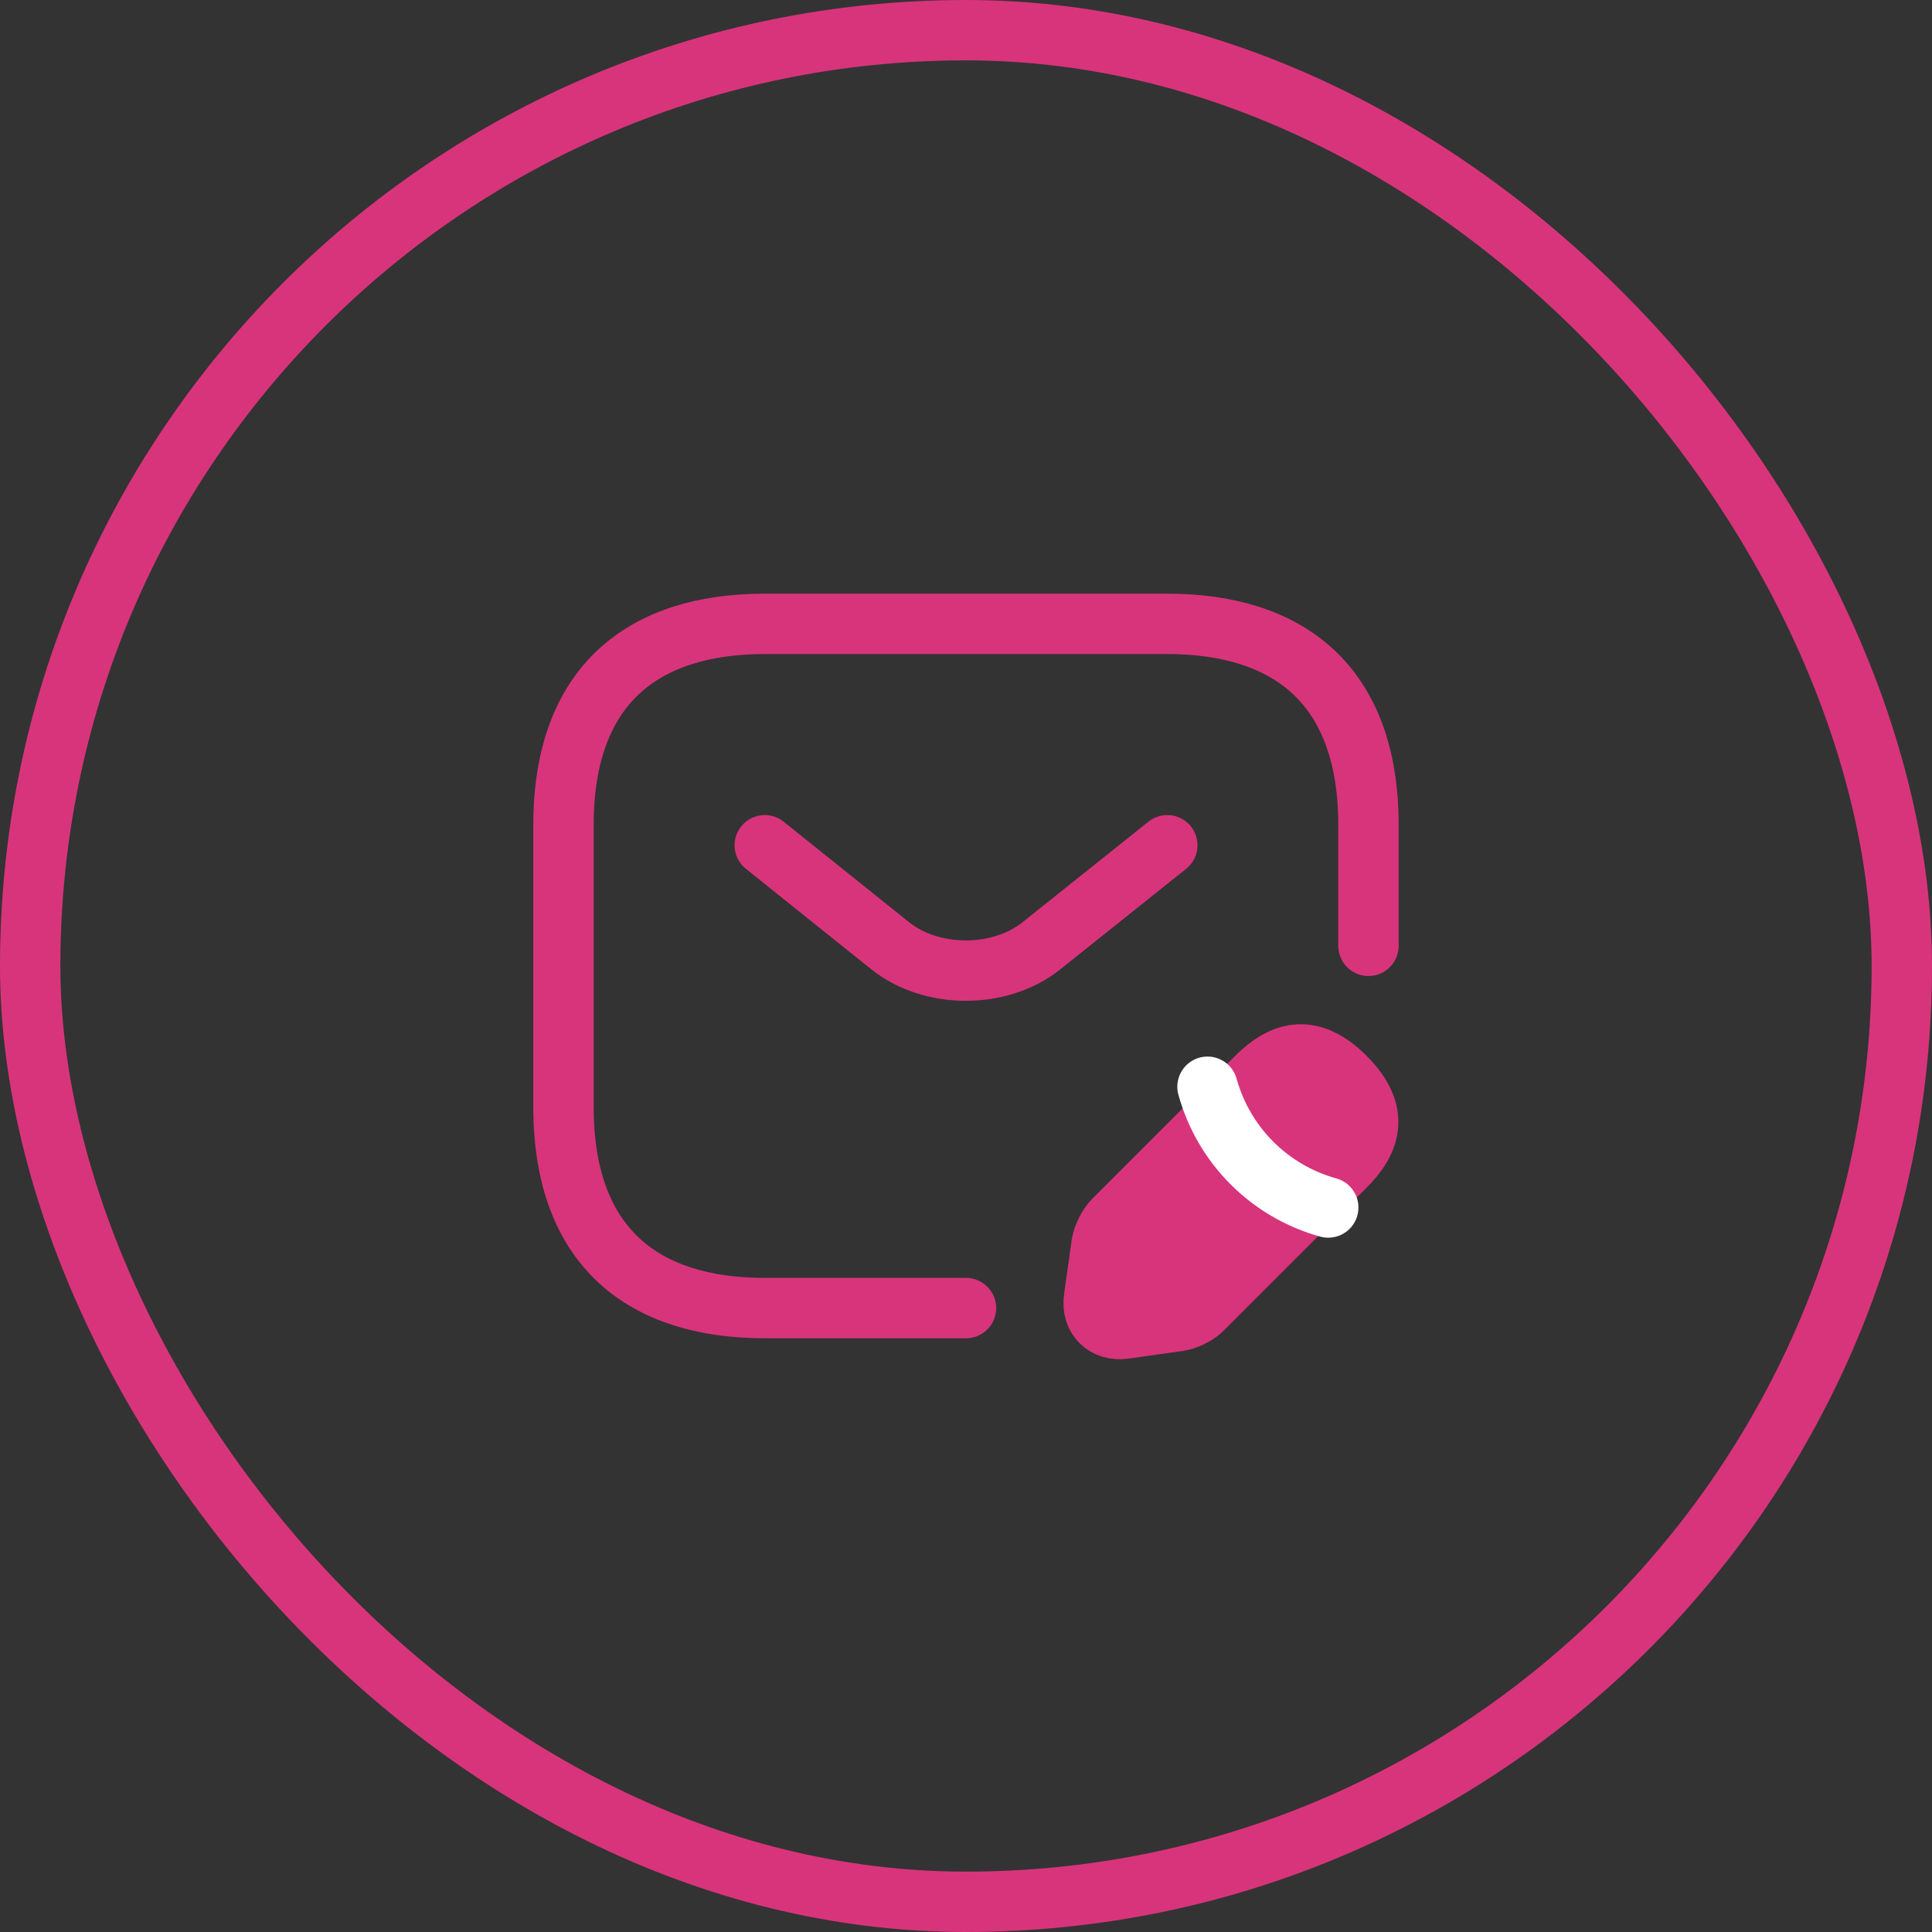 <?xml version="1.0" encoding="UTF-8"?> <svg xmlns="http://www.w3.org/2000/svg" width="32" height="32" viewBox="0 0 32 32" fill="none"><rect x="0" y="0" width="32" height="32" fill="#333333" stroke="none"/><rect x="0.5" y="0.5" width="31" height="31" rx="15.5" stroke="#D8347B"></rect><path d="M16 21.666H12.666C10.666 21.666 9.333 20.666 9.333 18.333V13.666C9.333 11.333 10.666 10.333 12.666 10.333H19.333C21.333 10.333 22.666 11.333 22.666 13.666V15.666" stroke="#D8347B" stroke-miterlimit="10" stroke-linecap="round" stroke-linejoin="round"></path><path d="M19.334 14L17.247 15.667C16.56 16.213 15.434 16.213 14.747 15.667L12.667 14" stroke="#D8347B" stroke-miterlimit="10" stroke-linecap="round" stroke-linejoin="round"></path><path d="M20.807 17.847L18.447 20.207C18.354 20.3 18.267 20.474 18.247 20.6L18.12 21.5C18.074 21.827 18.3 22.053 18.627 22.007L19.527 21.88C19.654 21.86 19.834 21.773 19.92 21.68L22.28 19.32C22.687 18.913 22.88 18.44 22.28 17.84C21.687 17.247 21.214 17.44 20.807 17.847Z" fill="#D8347B" stroke="#D8347B" stroke-miterlimit="10" stroke-linecap="round" stroke-linejoin="round"></path><path d="M20 18C20.27 18.973 21.027 19.73 22 20" stroke="white" stroke-miterlimit="10" stroke-linecap="round" stroke-linejoin="round"></path></svg> 
